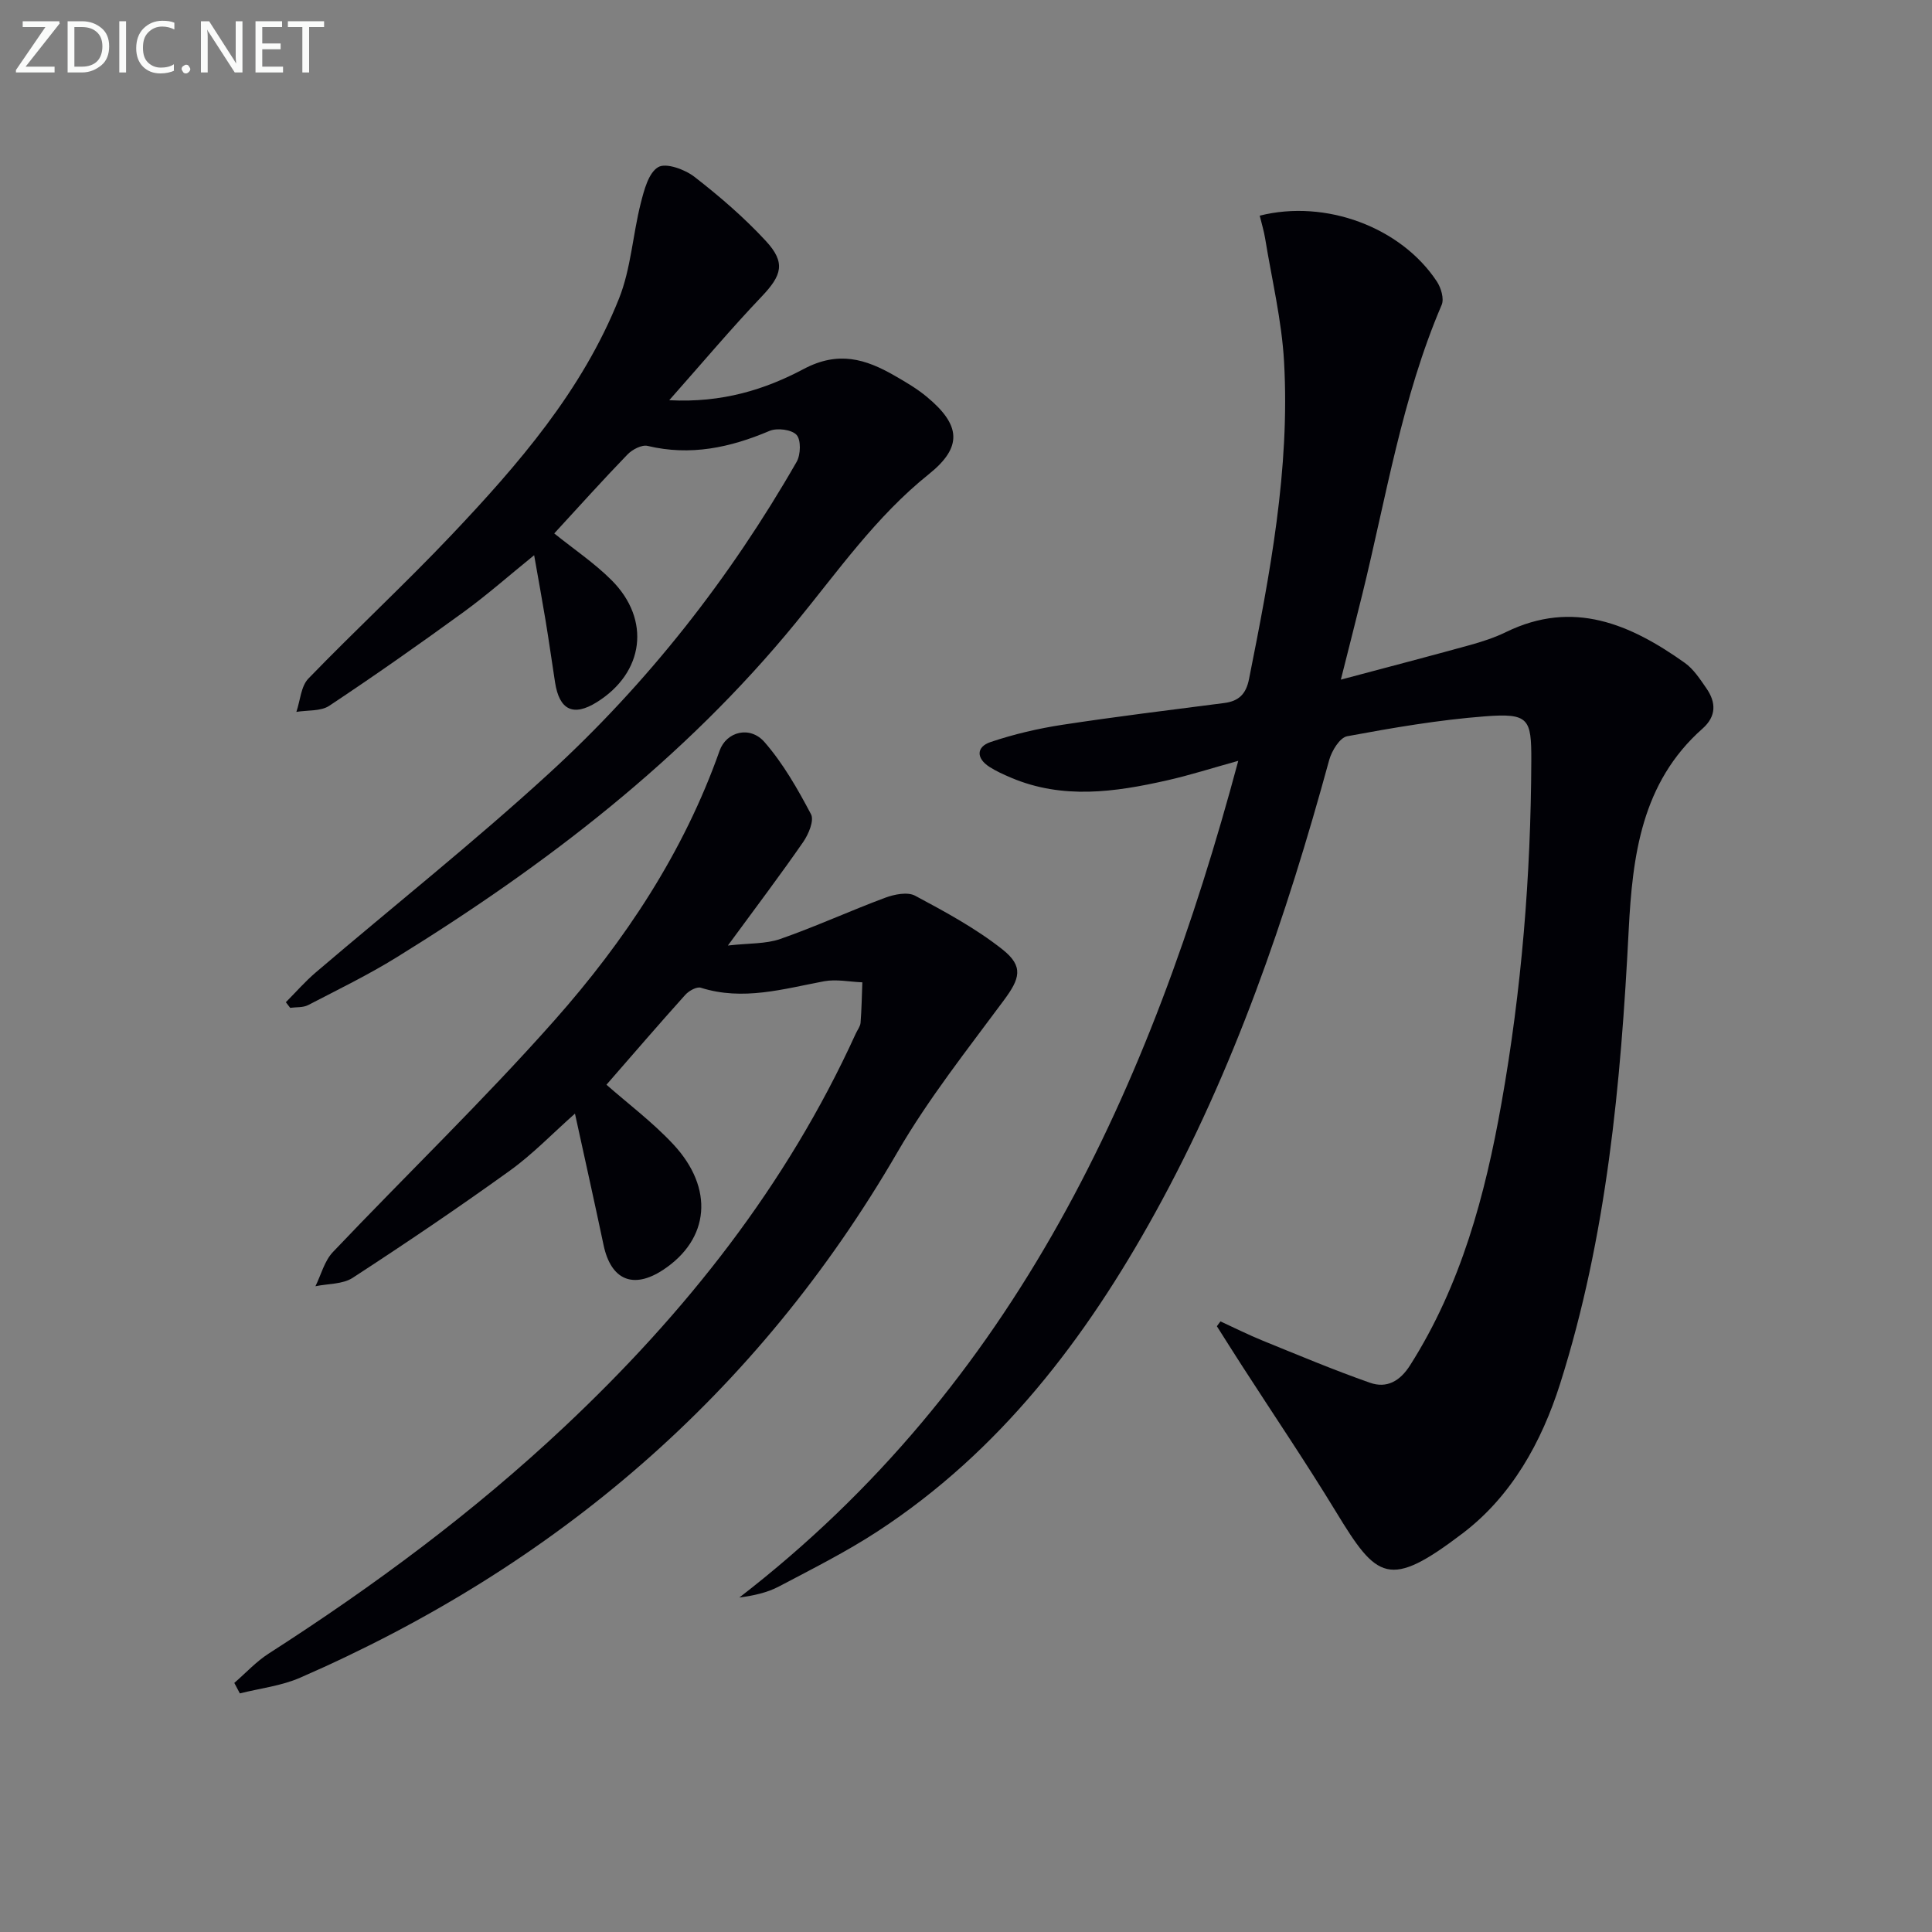 <svg enable-background="new 0 0 400 400" viewBox="0 0 400 400" xmlns="http://www.w3.org/2000/svg"><rect x="0" y="0" width="400" height="400" fill="#808080" stroke="none"/><path d="m252.68 273.58c2.92 1.34 5.8 2.79 8.78 4 7.36 2.99 14.68 6.07 22.17 8.7 3.47 1.22 6.22-.3 8.33-3.64 10.55-16.62 15.52-35.16 18.9-54.22 4.17-23.45 6.09-47.12 6.18-70.95.03-8.68-.49-9.86-9.58-9.16-9.57.73-19.09 2.37-28.54 4.12-1.53.28-3.21 3.03-3.73 4.94-8.87 32.46-19.7 64.17-36.03 93.74-14.4 26.09-32.13 49.39-57.46 65.94-6.52 4.26-13.54 7.78-20.44 11.42-2.41 1.27-5.17 1.88-8.19 2.28 57.11-44.08 85.07-105.24 103.3-173.23-5.42 1.5-10.04 2.99-14.76 4.05-10.78 2.44-21.61 3.98-32.29-.56-1.53-.65-3.07-1.34-4.46-2.23-2.78-1.79-2.75-4.15.23-5.15 4.81-1.62 9.84-2.8 14.87-3.57 11.14-1.7 22.34-3.07 33.52-4.51 3.01-.39 4.5-1.87 5.11-4.93 4.33-21.71 8.51-43.48 7.26-65.74-.48-8.54-2.53-17-3.91-25.48-.26-1.6-.75-3.17-1.13-4.75 13.62-3.43 29.23 2.36 36.67 13.62.87 1.31 1.55 3.59 1 4.86-8.23 19.23-11.48 39.81-16.43 59.92-1.33 5.43-2.73 10.84-4.44 17.66 9.61-2.56 18.19-4.8 26.74-7.16 2.55-.71 5.11-1.54 7.48-2.7 13.89-6.77 25.72-1.62 36.99 6.39 1.83 1.3 3.17 3.39 4.48 5.28 2.02 2.92 2.07 5.78-.81 8.33-12.63 11.17-14.5 26.32-15.29 41.78-1.62 31.76-4.52 63.33-14.19 93.85-3.84 12.1-10.06 23.28-20.16 30.96-15.3 11.64-17.73 9.56-26.23-4.41-6.22-10.22-12.94-20.13-19.42-30.18-1.77-2.74-3.51-5.51-5.26-8.27.24-.32.49-.66.74-1z" fill="#010106"/><path d="m125.56 224.58c4.45 3.92 9.54 7.74 13.81 12.31 8.56 9.16 7.53 19.68-2.06 26.01-6.2 4.09-10.82 2.13-12.35-5.13-1.87-8.87-3.85-17.73-5.92-27.21-4.64 4.11-8.74 8.4-13.48 11.81-10.65 7.67-21.54 15.03-32.54 22.19-2.07 1.35-5.12 1.2-7.71 1.74 1.17-2.38 1.86-5.22 3.6-7.06 15.23-16.04 31.2-31.42 45.86-47.96 14.6-16.48 26.77-34.79 34.21-55.84 1.4-3.97 6.29-5.26 9.31-1.79 3.86 4.43 6.86 9.7 9.62 14.93.69 1.3-.51 4.15-1.62 5.75-4.73 6.83-9.75 13.47-15.59 21.43 4.36-.5 7.83-.3 10.86-1.36 7.33-2.56 14.42-5.82 21.7-8.53 1.9-.71 4.64-1.26 6.21-.42 6.24 3.34 12.57 6.76 18.09 11.13 4.45 3.53 3.58 6.06.29 10.5-7.6 10.27-15.61 20.38-22 31.39-29.11 50.2-70.85 85.83-123.71 108.88-3.89 1.7-8.31 2.2-12.48 3.25-.38-.72-.77-1.45-1.15-2.17 2.36-2.04 4.51-4.4 7.11-6.07 21.76-13.97 42.46-29.3 61.32-47.04 24.96-23.47 45.93-49.91 60.22-81.29.34-.76.94-1.49 1.01-2.27.22-2.79.26-5.59.37-8.38-2.65-.1-5.38-.69-7.92-.22-8.46 1.59-16.8 4.1-25.52 1.34-.85-.27-2.48.64-3.22 1.47-5.54 6.16-10.95 12.45-16.32 18.61z" fill="#010106"/><path d="m138.56 82.86c11.01.58 19.87-2.24 27.81-6.45 7.21-3.83 12.84-2.09 18.87 1.38 2.3 1.32 4.62 2.68 6.65 4.37 7.05 5.85 7.43 10.39.42 16.01-10.94 8.76-18.81 20.08-27.55 30.75-23.14 28.29-51.74 50.18-82.62 69.27-5.9 3.65-12.17 6.7-18.34 9.9-1.06.55-2.47.4-3.72.57-.3-.39-.6-.77-.9-1.16 2.05-2.06 3.97-4.27 6.17-6.15 16.07-13.71 32.64-26.88 48.21-41.13 20.5-18.75 37.54-40.48 51.38-64.61.84-1.47.93-4.53-.02-5.57-1.02-1.11-4.03-1.49-5.59-.83-8.17 3.47-16.38 5.23-25.25 3.11-1.2-.29-3.18.75-4.17 1.78-5.09 5.26-9.98 10.71-15.16 16.34 4.03 3.25 8.28 6.1 11.84 9.65 8.24 8.21 6.76 19.22-3.06 25.31-4.83 3-7.72 1.62-8.61-4.11-.66-4.26-1.26-8.54-1.96-12.79-.7-4.24-1.48-8.47-2.37-13.55-5.16 4.18-9.72 8.21-14.61 11.77-9.14 6.65-18.39 13.15-27.8 19.4-1.77 1.18-4.52.88-6.82 1.27.8-2.33.94-5.3 2.49-6.9 9.72-10.05 20-19.56 29.61-29.71 13.88-14.65 27.11-29.94 34.7-48.97 2.47-6.19 2.84-13.19 4.5-19.73.69-2.72 1.61-6.31 3.62-7.48 1.61-.95 5.53.48 7.51 2.02 5.23 4.06 10.3 8.43 14.79 13.29 4.14 4.48 3.28 7.1-.86 11.46-6.27 6.58-12.14 13.56-19.16 21.49z" fill="#010106"/><g fill="#fafbfa"><path d="m12.4 4.8-7.1 9h6v1.2h-8v-.5l6.1-8.9h-4.7v-1.2h7.6v.4z"/><path d="m14 14v-9.6h3c1.6 0 2.9.5 4 1.4s1.6 2.2 1.6 3.8-.5 3-1.6 3.9-2.4 1.5-4 1.5h-3zm1.4-8.4v8.2h1.6c1.3 0 2.4-.4 3.1-1.1s1.1-1.8 1.1-3.1-.4-2.3-1.2-3-1.8-1-3.1-1z"/><path d="m26.1 4.4v10.6h-1.4v-10.6z"/><path d="m36.1 14.6c-.8.4-1.8.6-2.9.6-1.5 0-2.7-.5-3.6-1.4s-1.4-2.2-1.4-3.8c0-1.7.5-3.1 1.5-4.1s2.3-1.6 3.9-1.6c1 0 1.8.1 2.5.4v1.4c-.8-.4-1.6-.6-2.5-.6-1.2 0-2.1.4-2.9 1.2s-1.1 1.8-1.1 3.2c0 1.3.3 2.3 1 3s1.6 1.1 2.7 1.1c1 0 2-.2 2.7-.7v1.3z"/><path d="m37.6 14.3c0-.2.1-.5.3-.6s.4-.3.6-.3c.3 0 .5.1.6.3s.3.4.3.6-.1.4-.3.6-.4.3-.6.3c-.3 0-.5-.1-.6-.3s-.3-.4-.3-.6z"/><path d="m50.2 15h-1.6l-5.3-8.2c-.2-.2-.3-.5-.4-.7 0 .2.1.7.1 1.5v7.4h-1.4v-10.6h1.7l5.2 8.1c.2.4.4.6.4.7 0-.3-.1-.8-.1-1.5v-7.3h1.4z"/><path d="m58.6 15h-5.7v-10.6h5.5v1.2h-4.1v3.4h3.8v1.2h-3.8v3.6h4.3z"/><path d="m67.1 5.6h-3.1v9.4h-1.4v-9.4h-3v-1.2h7.5z"/></g></svg>
